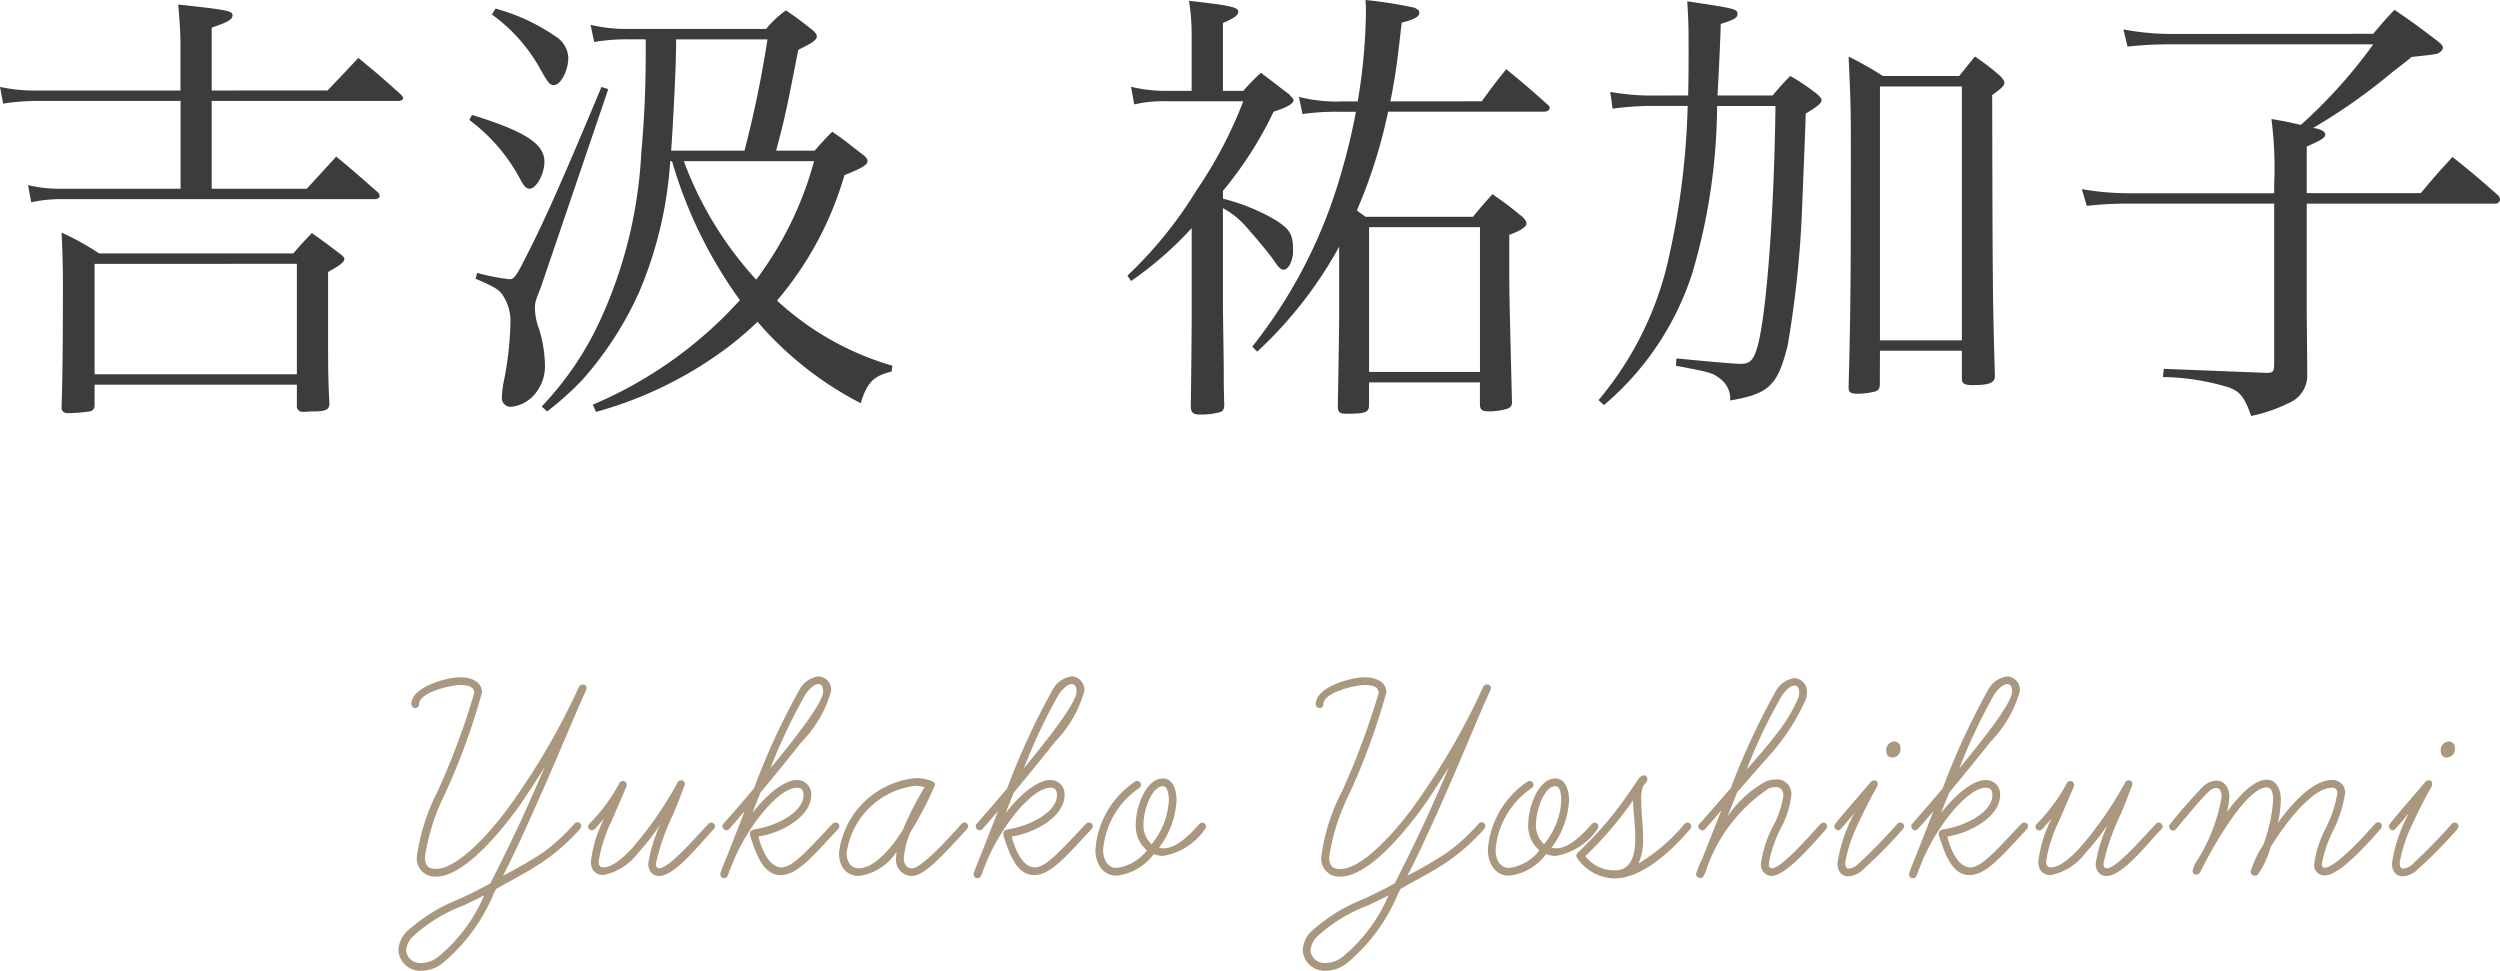 <svg xmlns="http://www.w3.org/2000/svg" width="121.535" height="47.19" viewBox="0 0 121.535 47.19">
  <g id="名前" transform="translate(-868.408 -1791.52)">
    <path id="パス_155" data-name="パス 155" d="M11.7-14.08v-3.058c.792-.264,1.012-.4,1.012-.594,0-.22-.22-.264-2.64-.528.088,1.012.11,1.5.11,2.068v2.112H3.146a7.642,7.642,0,0,1-1.738-.176l.154.814a11.19,11.19,0,0,1,1.562-.132h7.062v4.268H4.4a6.372,6.372,0,0,1-1.628-.176l.154.836A6.853,6.853,0,0,1,4.4-8.8H19.646c.11,0,.22-.066.22-.154a.292.292,0,0,0-.066-.154c-.9-.792-1.166-1.034-2.046-1.76l-1.43,1.562H11.7v-4.268h9.064c.154,0,.242-.066.242-.132s-.044-.11-.132-.2c-.88-.792-1.166-1.034-2.046-1.76-.638.682-.836.9-1.5,1.584ZM6.006.22H15.84V1.3a.274.274,0,0,0,.308.242h.066c.066,0,.22-.022.44-.022.594,0,.748-.088.77-.352-.066-1.276-.066-1.76-.066-3.388V-5.258c.594-.33.792-.484.792-.638,0-.066-.088-.154-.264-.286-.55-.418-.726-.55-1.32-.968-.374.4-.506.528-.9.99H6.226A12.6,12.6,0,0,0,4.4-7.172c.044.858.066,1.606.066,2.486,0,3.278-.022,4.664-.066,6.05.022.176.132.242.33.242a9.1,9.1,0,0,0,1.056-.088.282.282,0,0,0,.22-.242Zm0-5.874H15.84V-.286H6.006ZM32.8-16.566v.616c0,1.716-.066,3.234-.22,4.95a22.077,22.077,0,0,1-2,8.1,15.284,15.284,0,0,1-2.838,4.18l.264.242a14.691,14.691,0,0,0,1.716-1.54,16.763,16.763,0,0,0,2.75-4.246,19.4,19.4,0,0,0,1.518-6.38h.088a21.883,21.883,0,0,0,3.3,6.754,20.3,20.3,0,0,1-7.15,5.082l.154.352A19.143,19.143,0,0,0,36.19-1.166a16.014,16.014,0,0,0,2.046-1.672,16.609,16.609,0,0,0,5.016,3.96c.308-1.012.616-1.32,1.5-1.54L44.792-.7a14.008,14.008,0,0,1-5.61-3.168A16.429,16.429,0,0,0,42.46-9.966c.88-.352,1.122-.506,1.122-.682,0-.11-.088-.22-.308-.374-.594-.462-.77-.616-1.408-1.056-.374.374-.484.506-.858.924h-1.87c.44-1.65.484-1.892,1.078-4.906.726-.352.9-.484.9-.66,0-.088-.066-.176-.22-.308-.528-.418-.7-.55-1.276-.946a4.715,4.715,0,0,0-.968.9H31.79a7.376,7.376,0,0,1-1.672-.2l.176.836a9.621,9.621,0,0,1,1.5-.132Zm5.918,0A54.039,54.039,0,0,1,37.6-11.154H34.034c.088-1.122.2-3.542.22-4.136.022-.9.022-.9.022-1.276Zm2.266,5.918A16.985,16.985,0,0,1,38.17-4.884a17.58,17.58,0,0,1-3.52-5.764ZM25.322-17.776a8.09,8.09,0,0,1,2.244,2.464c.484.858.55.968.77.968.33,0,.7-.7.7-1.342A1.3,1.3,0,0,0,28.4-16.72a9.489,9.489,0,0,0-2.9-1.342Zm-1.1,5.126a8.657,8.657,0,0,1,2.442,2.816c.2.4.33.528.484.528.33,0,.726-.7.726-1.32,0-.858-.946-1.474-3.52-2.266Zm.308,7.722c.946.4,1.166.55,1.342.836a2.3,2.3,0,0,1,.352,1.3,16.175,16.175,0,0,1-.308,2.772,4.8,4.8,0,0,0-.11.858.429.429,0,0,0,.418.462A1.73,1.73,0,0,0,27.368.726,2.088,2.088,0,0,0,27.9-.748a6.308,6.308,0,0,0-.286-1.738,2.95,2.95,0,0,1-.2-.968c0-.33,0-.33.286-1.056l3.278-9.636-.33-.11C28.8-9.834,27.9-7.788,26.994-6.028c-.484.968-.594,1.122-.814,1.122A10.078,10.078,0,0,1,24.6-5.214ZM60.859-9.2a18.4,18.4,0,0,0,2.464-3.85c.682-.22.968-.4.968-.55a.19.19,0,0,0-.066-.132.956.956,0,0,1-.132-.154c-.594-.44-.77-.594-1.386-1.056a10.753,10.753,0,0,0-.858.88h-.99v-3.3c.55-.242.748-.374.748-.55,0-.22-.418-.308-2.4-.528a9.93,9.93,0,0,1,.132,1.628v2.75H58.109a7.063,7.063,0,0,1-1.716-.2l.154.858a6.276,6.276,0,0,1,1.562-.154h3.74A21.022,21.022,0,0,1,59.583-9.24a20.128,20.128,0,0,1-3.366,4.158l.176.264a17.173,17.173,0,0,0,2.948-2.574v4.114c0,.99-.022,2.992-.044,4.62.022.242.132.33.44.33a3.657,3.657,0,0,0,.968-.11c.154-.044.2-.132.22-.33C60.9.352,60.9.33,60.9-.638L60.859-3.52V-8.36a4.055,4.055,0,0,1,1.166.946c.506.572,1.056,1.232,1.32,1.606.22.33.33.44.462.44.242,0,.462-.44.462-.924,0-.814-.154-1.056-.9-1.518a9.713,9.713,0,0,0-2.508-1.012ZM69-13.552c.264-1.32.352-2.068.55-3.828.616-.154.858-.286.858-.484,0-.11-.088-.176-.242-.242a21.05,21.05,0,0,0-2.376-.374c.022.264.022.506.022.594a27.727,27.727,0,0,1-.4,4.334h-.726a7.3,7.3,0,0,1-2.134-.22l.176.836a11.749,11.749,0,0,1,1.782-.11h.814a30.074,30.074,0,0,1-.77,3.168,24.255,24.255,0,0,1-4.268,8.25l.242.242a20.21,20.21,0,0,0,3.982-5.1v3.5c0,.4-.044,2.97-.066,4.312.022.242.11.308.418.308.924,0,1.1-.066,1.1-.418V.11h5.39v1.1c.022.242.11.308.44.308a3.013,3.013,0,0,0,.9-.132.3.3,0,0,0,.22-.286c-.11-4.51-.132-5.17-.132-6.38V-7.062c.594-.22.836-.4.836-.55,0-.088-.044-.176-.2-.33-.594-.484-.792-.638-1.452-1.1-.418.462-.55.616-.946,1.1H67.789c-.176-.132-.242-.176-.418-.308a25,25,0,0,0,1.518-4.8h7.59c.154,0,.264-.088.264-.176,0-.066-.022-.11-.11-.176-.858-.77-1.122-.99-2-1.716-.528.66-.682.858-1.188,1.562ZM67.965-7.436h5.39V-.4h-5.39Zm13.508-6.4a11.544,11.544,0,0,1-1.782-.176l.11.814a15.174,15.174,0,0,1,1.672-.132h1.98a37.891,37.891,0,0,1-.946,7.5,16.1,16.1,0,0,1-3.388,6.8l.264.242a14.016,14.016,0,0,0,4.29-6.4,29.171,29.171,0,0,0,1.21-8.14h2.838C87.655-7.964,87.259-2.86,86.8-1.474c-.176.528-.352.682-.77.682-.264,0-1.078-.066-3.124-.264L82.881-.7c1.628.308,1.782.352,2.068.572A1.229,1.229,0,0,1,85.521.99c1.892-.33,2.31-.726,2.794-2.684a50.857,50.857,0,0,0,.7-6.666c.154-3.828.154-3.828.176-4.6.594-.352.77-.506.77-.66,0-.066-.066-.154-.242-.308a10.758,10.758,0,0,0-1.276-.858,11.484,11.484,0,0,0-.858.946H84.905c.11-2.09.154-3.234.154-3.476.7-.22.814-.308.814-.484,0-.242-.088-.264-2.442-.616.066,1.012.066,1.408.066,2.4,0,.66,0,1.32-.022,2.178ZM92.8-1.43h3.982V-.066c0,.22.132.308.484.308.858,0,1.1-.11,1.122-.418-.11-4-.11-4-.132-13.684.462-.33.594-.462.594-.594,0-.088-.044-.154-.2-.33a12,12,0,0,0-1.232-.946c-.352.418-.44.55-.77.946h-3.7a17.386,17.386,0,0,0-1.672-.946c.11,2.376.11,2.662.11,5.148,0,5.786-.022,7.678-.11,10.89V.374c0,.2.11.286.374.286a3.416,3.416,0,0,0,.924-.11c.176-.066.22-.154.22-.374Zm0-12.848h3.982V-1.936H92.8Zm14.256-2.552a12.537,12.537,0,0,1-2.42-.22l.2.836a18.031,18.031,0,0,1,2.068-.11h9.878a24.455,24.455,0,0,1-3.52,3.916c-.4-.088-.748-.176-1.43-.286a18.647,18.647,0,0,1,.132,3.19v.418h-6.93a13.289,13.289,0,0,1-2.42-.2l.242.814a18.752,18.752,0,0,1,2.178-.11h6.93V-.814c0,.4-.044.44-.33.462L106.6-.55l-.044.4a11.368,11.368,0,0,1,3.278.528c.506.22.7.484,1.012,1.364a7.646,7.646,0,0,0,1.8-.616,1.455,1.455,0,0,0,.924-1.474V-.88l-.022-2.266V-8.58h9.174a.217.217,0,0,0,.22-.2.358.358,0,0,0-.088-.2c-.946-.836-1.232-1.078-2.222-1.87-.682.748-.9.99-1.54,1.76h-5.544v-2.266c.792-.352.9-.44.9-.594,0-.11-.154-.22-.44-.286-.044,0-.088-.022-.154-.022a28.031,28.031,0,0,0,3.872-2.728c.2-.154.528-.4.924-.726,1.232-.132,1.254-.132,1.386-.242a.293.293,0,0,0,.132-.2c0-.11-.11-.22-.374-.418-.814-.616-1.078-.814-1.98-1.43-.462.484-.594.638-1.034,1.166Z" transform="translate(867 1810)" fill="#3c3c3c"/>
    <path id="パス_156" data-name="パス 156" d="M1.605.135c1.245,0,2.82-1.8,3.75-3.03.345-.45.6-.825,1.545-2.31-.36.81-.735,1.68-1.11,2.5C5.295-1.635,4.74-.5,4.245.465c-.48.27-.99.51-1.485.75A8.307,8.307,0,0,0,.135,2.85a1.41,1.41,0,0,0-.36.87A1.061,1.061,0,0,0,.9,4.71a1.663,1.663,0,0,0,1.035-.375A8.751,8.751,0,0,0,4.41.96L4.53.735c.72-.42,1.7-.9,2.46-1.455A9.778,9.778,0,0,0,8.6-2.175a.267.267,0,0,0,.06-.15.166.166,0,0,0-.18-.18.185.185,0,0,0-.15.075,9.549,9.549,0,0,1-1.53,1.4A20.373,20.373,0,0,1,4.86.09c.36-.675.825-1.665,1.3-2.73C7.02-4.53,7.92-6.675,8.37-7.725l.24-.555c.1-.225.21-.45.285-.645a.382.382,0,0,0,.03-.1.173.173,0,0,0-.18-.18.216.216,0,0,0-.195.12A33.754,33.754,0,0,1,5.76-4.125c-.21.315-.435.63-.66.945C3.9-1.575,2.52-.24,1.605-.24c-.42,0-.54-.21-.54-.585a10.306,10.306,0,0,1,.96-3.03A32.244,32.244,0,0,0,3.84-8.82c0-.54-.555-.735-1.065-.735-.645,0-2.37.465-2.37,1.305A.2.2,0,0,0,.6-8.055.186.186,0,0,0,.78-8.25c0-.57,1.545-.93,2.01-.93.24,0,.675.03.675.39A36.959,36.959,0,0,1,1.68-4,9.675,9.675,0,0,0,.675-.84.877.877,0,0,0,1.605.135Zm2.34.915A7.87,7.87,0,0,1,1.71,4.035a1.326,1.326,0,0,1-.81.3A.694.694,0,0,1,.15,3.75a1.068,1.068,0,0,1,.285-.66,7.484,7.484,0,0,1,2.49-1.545C3.285,1.38,3.945,1.05,3.945,1.05Zm8.5-.945c.81,0,2.07-1.68,2.67-2.28a.223.223,0,0,0,.06-.135.2.2,0,0,0-.195-.18.183.183,0,0,0-.135.06c-.645.69-1.92,2.16-2.385,2.16-.12,0-.165-.09-.165-.225a10.706,10.706,0,0,1,.825-2.37c.195-.45.375-.915.525-1.335a.406.406,0,0,0,.06-.18.174.174,0,0,0-.2-.165.2.2,0,0,0-.165.12A18.1,18.1,0,0,1,11.175-1.29c-.525.57-1.02.975-1.425.975-.165,0-.24-.09-.24-.285a6.948,6.948,0,0,1,.63-1.965l.69-1.605a.442.442,0,0,0,.045-.135.189.189,0,0,0-.165-.21c-.18,0-.195.12-.255.225A8.6,8.6,0,0,1,9.06-2.43.223.223,0,0,0,9-2.3a.173.173,0,0,0,.18.18.193.193,0,0,0,.15-.06l.45-.51a6.181,6.181,0,0,0-.645,2.07.78.78,0,0,0,.1.435.58.58,0,0,0,.525.24A2.792,2.792,0,0,0,11.415-1,12.46,12.46,0,0,0,12.51-2.4a6.887,6.887,0,0,0-.585,1.89.613.613,0,0,0,.195.5A.511.511,0,0,0,12.45.105ZM15.615.21c.135,0,.165-.105.195-.18s.06-.18.12-.315l.15-.375c.8-1.845,2.235-3.525,3.075-3.525.225,0,.315.12.315.36,0,.525-.54.99-1.14,1.275a4.491,4.491,0,0,1-1.245.39c-.15.03-.225.09-.225.225a1.834,1.834,0,0,0,.09.315c.255.765.615,1.68,1.4,1.68S19.785-.7,21.15-2.175a.223.223,0,0,0,.06-.135.173.173,0,0,0-.18-.18.193.193,0,0,0-.15.06C19.71-1.2,18.96-.315,18.405-.315c-.72,0-1.065-1.23-1.125-1.5,1.125-.165,2.565-.975,2.565-2.01a.684.684,0,0,0-.7-.735c-.72,0-1.665.945-2.16,1.605.135-.36.27-.69.4-1.005.75-.9,1.455-1.77,2-2.46a5.753,5.753,0,0,0,1.425-2.46.652.652,0,0,0-.6-.72,1.247,1.247,0,0,0-.96.69,35.166,35.166,0,0,0-2.19,4.755c-.435.525-.87,1.02-1.485,1.725a.17.17,0,0,0-.045.12.21.21,0,0,0,.195.195.179.179,0,0,0,.135-.075c.255-.27.495-.57.75-.855l-.87,2.22c-.105.24-.21.51-.3.765a.338.338,0,0,0-.015.105A.175.175,0,0,0,15.615.21ZM20.2-9.225c.165,0,.225.18.225.36,0,.525-1.275,2.175-2.565,3.735a27.507,27.507,0,0,1,1.7-3.585C19.8-9.075,20.04-9.225,20.2-9.225Zm4.53,9.33c.57,0,1.335-.8,2.685-2.28a.223.223,0,0,0,.06-.135A.2.2,0,0,0,27.3-2.5c-.045,0-.075,0-.15.075-.36.4-1.905,2.16-2.415,2.16-.255,0-.39-.225-.39-.5A4.069,4.069,0,0,1,24.66-2.01a17.682,17.682,0,0,0,1.17-2.235.278.278,0,0,0,.03-.105c0-.075-.06-.12-.135-.15a2.023,2.023,0,0,0-.825-.15,4.148,4.148,0,0,0-3.705,3.63c0,.63.33,1.125.975,1.125A2.619,2.619,0,0,0,24-1.08a2.469,2.469,0,0,0-.03.315A.784.784,0,0,0,24.735.105Zm.15-4.38a1.98,1.98,0,0,1,.48.06,14.8,14.8,0,0,0-1.05,2.055c-.42.7-1.32,1.89-2.16,1.89-.39,0-.585-.345-.585-.735A3.819,3.819,0,0,1,24.885-4.275ZM27.93.21c.135,0,.165-.105.2-.18s.06-.18.12-.315L28.4-.66c.8-1.845,2.235-3.525,3.075-3.525.225,0,.315.12.315.36,0,.525-.54.99-1.14,1.275a4.491,4.491,0,0,1-1.245.39c-.15.03-.225.09-.225.225a1.834,1.834,0,0,0,.09.315c.255.765.615,1.68,1.4,1.68s1.44-.765,2.8-2.235a.223.223,0,0,0,.06-.135.173.173,0,0,0-.18-.18.193.193,0,0,0-.15.06C32.025-1.2,31.275-.315,30.72-.315c-.72,0-1.065-1.23-1.125-1.5,1.125-.165,2.565-.975,2.565-2.01a.684.684,0,0,0-.7-.735c-.72,0-1.665.945-2.16,1.605.135-.36.27-.69.4-1.005.75-.9,1.455-1.77,2-2.46A5.753,5.753,0,0,0,33.12-8.88a.652.652,0,0,0-.6-.72,1.247,1.247,0,0,0-.96.69,35.166,35.166,0,0,0-2.19,4.755c-.435.525-.87,1.02-1.485,1.725a.17.17,0,0,0-.045.12.21.21,0,0,0,.2.195.179.179,0,0,0,.135-.075c.255-.27.495-.57.75-.855l-.87,2.22c-.1.24-.21.51-.3.765a.338.338,0,0,0-.015.105A.175.175,0,0,0,27.93.21Zm4.59-9.435c.165,0,.225.18.225.36,0,.525-1.275,2.175-2.565,3.735a27.508,27.508,0,0,1,1.695-3.585C32.115-9.075,32.355-9.225,32.52-9.225ZM34.695.09a2.61,2.61,0,0,0,1.8-1.05,1.342,1.342,0,0,0,.465.09,3.1,3.1,0,0,0,2.025-1.3.17.17,0,0,0,.045-.12.173.173,0,0,0-.165-.195.215.215,0,0,0-.15.06c-.705.81-1.26,1.185-1.74,1.185a1.158,1.158,0,0,1-.225-.03,4.131,4.131,0,0,0,.855-2.3c0-.39-.12-1.065-.66-1.065-.855,0-1.32,1.44-1.32,2.175a1.555,1.555,0,0,0,.54,1.32,2.25,2.25,0,0,1-1.47.855c-.45,0-.66-.42-.66-.885a4.033,4.033,0,0,1,1.755-3,.207.207,0,0,0,.09-.165.2.2,0,0,0-.2-.18.213.213,0,0,0-.09.03A4.356,4.356,0,0,0,33.66-1.17C33.66-.555,33.975.09,34.695.09Zm2.25-4.35c.255,0,.285.5.285.705a3.649,3.649,0,0,1-.84,2.115A1.235,1.235,0,0,1,36-2.46C36-3.06,36.39-4.26,36.945-4.26ZM45.57.135c1.245,0,2.82-1.8,3.75-3.03.345-.45.6-.825,1.545-2.31-.36.81-.735,1.68-1.11,2.5C49.26-1.635,48.705-.5,48.21.465c-.48.27-.99.51-1.485.75A8.307,8.307,0,0,0,44.1,2.85a1.41,1.41,0,0,0-.36.87,1.061,1.061,0,0,0,1.125.99A1.663,1.663,0,0,0,45.9,4.335,8.751,8.751,0,0,0,48.375.96l.12-.225c.72-.42,1.695-.9,2.46-1.455a9.778,9.778,0,0,0,1.6-1.455.267.267,0,0,0,.06-.15.166.166,0,0,0-.18-.18.185.185,0,0,0-.15.075,9.549,9.549,0,0,1-1.53,1.4A20.373,20.373,0,0,1,48.825.09c.36-.675.825-1.665,1.305-2.73.855-1.89,1.755-4.035,2.2-5.085l.24-.555c.1-.225.21-.45.285-.645a.382.382,0,0,0,.03-.1.173.173,0,0,0-.18-.18.216.216,0,0,0-.195.12,33.754,33.754,0,0,1-2.79,4.965c-.21.315-.435.63-.66.945-1.2,1.605-2.58,2.94-3.495,2.94-.42,0-.54-.21-.54-.585a10.306,10.306,0,0,1,.96-3.03A32.244,32.244,0,0,0,47.805-8.82c0-.54-.555-.735-1.065-.735-.645,0-2.37.465-2.37,1.305a.2.2,0,0,0,.195.195.186.186,0,0,0,.18-.195c0-.57,1.545-.93,2.01-.93.24,0,.675.03.675.39A36.959,36.959,0,0,1,45.645-4,9.675,9.675,0,0,0,44.64-.84.877.877,0,0,0,45.57.135Zm2.34.915a7.87,7.87,0,0,1-2.235,2.985,1.326,1.326,0,0,1-.81.3.694.694,0,0,1-.75-.585,1.068,1.068,0,0,1,.285-.66,7.484,7.484,0,0,1,2.49-1.545C47.25,1.38,47.91,1.05,47.91,1.05ZM53.775.09a2.61,2.61,0,0,0,1.8-1.05,1.342,1.342,0,0,0,.465.09,3.1,3.1,0,0,0,2.025-1.3.17.17,0,0,0,.045-.12.173.173,0,0,0-.165-.195.215.215,0,0,0-.15.06c-.705.81-1.26,1.185-1.74,1.185a1.158,1.158,0,0,1-.225-.03,4.131,4.131,0,0,0,.855-2.3c0-.39-.12-1.065-.66-1.065-.855,0-1.32,1.44-1.32,2.175a1.555,1.555,0,0,0,.54,1.32,2.25,2.25,0,0,1-1.47.855c-.45,0-.66-.42-.66-.885a4.033,4.033,0,0,1,1.755-3,.207.207,0,0,0,.09-.165.2.2,0,0,0-.2-.18.213.213,0,0,0-.09.03A4.356,4.356,0,0,0,52.74-1.17C52.74-.555,53.055.09,53.775.09Zm2.25-4.35c.255,0,.285.5.285.705a3.649,3.649,0,0,1-.84,2.115,1.235,1.235,0,0,1-.39-1.02C55.08-3.06,55.47-4.26,56.025-4.26ZM58.875.225c1.35,0,2.76-1.3,3.7-2.4a.209.209,0,0,0,.045-.135.173.173,0,0,0-.18-.18.163.163,0,0,0-.135.06A8.908,8.908,0,0,1,60.06-.5a2.89,2.89,0,0,0,.225-1.275c0-.585-.09-1.155-.09-1.83a1.669,1.669,0,0,1,.09-.66c.075-.105.21-.21.21-.33a.183.183,0,0,0-.165-.195c-.15,0-.285.195-.345.285a22.317,22.317,0,0,1-1.47,2,18.665,18.665,0,0,1-1.4,1.47.208.208,0,0,0-.075.15.282.282,0,0,0,.06.15A2.28,2.28,0,0,0,58.875.225Zm-1.4-1.08c.48-.465.9-.915,1.245-1.32q.675-.81,1.08-1.4c0,.57.105,1.14.105,1.83,0,.885-.225,1.575-.975,1.575A1.772,1.772,0,0,1,57.48-.855ZM63.105.21c.165,0,.3-.615.4-.81A7.78,7.78,0,0,1,66.4-4.155a.964.964,0,0,1,.33-.06c.24,0,.375.15.375.42a4.519,4.519,0,0,1-.48,1.44A5.426,5.426,0,0,0,66.015-.48a.539.539,0,0,0,.5.585c.75,0,2.145-1.71,2.67-2.28a.17.17,0,0,0,.045-.12.186.186,0,0,0-.18-.195.223.223,0,0,0-.135.06c-.81.9-1.95,2.16-2.37,2.16-.105,0-.15-.09-.15-.225a6.254,6.254,0,0,1,.585-1.725,4.26,4.26,0,0,0,.51-1.59.7.7,0,0,0-.75-.78,1.56,1.56,0,0,0-.435.075,5.242,5.242,0,0,0-1.92,1.74l.48-1.2c.465-.525.975-1.125,1.5-1.71A10.5,10.5,0,0,0,68.205-8.5a1.066,1.066,0,0,0,.045-.315.655.655,0,0,0-.585-.7,1.247,1.247,0,0,0-.96.69,35.165,35.165,0,0,0-2.16,4.665l-.12.135c-.63.72-1.1,1.275-1.4,1.6a.185.185,0,0,0-.06.12.225.225,0,0,0,.21.195.136.136,0,0,0,.12-.06c.21-.225.435-.5.795-.915l-.93,2.355a4.04,4.04,0,0,0-.3.75C62.865.18,63.075.21,63.105.21Zm4.56-9.36c.15,0,.21.165.21.33a.908.908,0,0,1-.03.225,7.581,7.581,0,0,1-1.1,1.83c-.375.495-.84,1.035-1.425,1.695A26.022,26.022,0,0,1,67.02-8.64C67.26-9,67.47-9.15,67.665-9.15ZM70.26.12a1.082,1.082,0,0,0,.72-.33,21.783,21.783,0,0,0,1.935-1.965.223.223,0,0,0,.06-.135.182.182,0,0,0-.18-.18.174.174,0,0,0-.15.06,27.061,27.061,0,0,1-1.9,1.95.727.727,0,0,1-.465.225c-.15,0-.165-.135-.165-.315a7.134,7.134,0,0,1,.615-1.845c.4-.885.855-1.695.945-1.845a.33.33,0,0,0,.015-.12c0-.105-.06-.165-.18-.165a.185.185,0,0,0-.15.075L70.38-3.33c-.435.495-.675.81-.75.9a.17.17,0,0,0-.045.12.2.2,0,0,0,.18.195.155.155,0,0,0,.12-.06c.165-.165.255-.285.675-.78A7.369,7.369,0,0,0,69.735-.51C69.735-.21,69.87.12,70.26.12Zm2.535-6.225a.3.3,0,0,0-.3-.33.418.418,0,0,0-.39.435c0,.18.075.345.285.345A.4.4,0,0,0,72.795-6.105ZM73.41.21c.135,0,.165-.105.195-.18s.06-.18.12-.315l.15-.375C74.67-2.5,76.11-4.185,76.95-4.185c.225,0,.315.12.315.36,0,.525-.54.99-1.14,1.275a4.491,4.491,0,0,1-1.245.39c-.15.03-.225.09-.225.225a1.834,1.834,0,0,0,.09.315C75-.855,75.36.06,76.14.06S77.58-.7,78.945-2.175A.223.223,0,0,0,79-2.31a.173.173,0,0,0-.18-.18.193.193,0,0,0-.15.06C77.5-1.2,76.755-.315,76.2-.315c-.72,0-1.065-1.23-1.125-1.5C76.2-1.98,77.64-2.79,77.64-3.825a.684.684,0,0,0-.705-.735c-.72,0-1.665.945-2.16,1.605.135-.36.27-.69.4-1.005.75-.9,1.455-1.77,2-2.46A5.753,5.753,0,0,0,78.6-8.88.652.652,0,0,0,78-9.6a1.247,1.247,0,0,0-.96.69,35.167,35.167,0,0,0-2.19,4.755c-.435.525-.87,1.02-1.485,1.725a.17.17,0,0,0-.045.12.21.21,0,0,0,.195.195.179.179,0,0,0,.135-.075c.255-.27.5-.57.75-.855l-.87,2.22c-.1.24-.21.51-.3.765a.338.338,0,0,0-.015.105A.175.175,0,0,0,73.41.21ZM78-9.225c.165,0,.225.18.225.36,0,.525-1.275,2.175-2.565,3.735a27.507,27.507,0,0,1,1.695-3.585C77.6-9.075,77.835-9.225,78-9.225ZM82.815.105c.81,0,2.07-1.68,2.67-2.28a.223.223,0,0,0,.06-.135.2.2,0,0,0-.195-.18.183.183,0,0,0-.135.06c-.645.69-1.92,2.16-2.385,2.16-.12,0-.165-.09-.165-.225a10.706,10.706,0,0,1,.825-2.37c.195-.45.375-.915.525-1.335a.406.406,0,0,0,.06-.18.174.174,0,0,0-.195-.165.2.2,0,0,0-.165.12A18.1,18.1,0,0,1,81.54-1.29c-.525.57-1.02.975-1.425.975-.165,0-.24-.09-.24-.285a6.948,6.948,0,0,1,.63-1.965l.69-1.605A.442.442,0,0,0,81.24-4.3a.189.189,0,0,0-.165-.21c-.18,0-.195.12-.255.225a8.6,8.6,0,0,1-1.4,1.86.223.223,0,0,0-.06.135.173.173,0,0,0,.18.18.193.193,0,0,0,.15-.06l.45-.51A6.181,6.181,0,0,0,79.5-.615a.78.78,0,0,0,.1.435.58.58,0,0,0,.525.24A2.792,2.792,0,0,0,81.78-1a12.46,12.46,0,0,0,1.1-1.395A6.887,6.887,0,0,0,82.29-.51a.613.613,0,0,0,.195.5A.511.511,0,0,0,82.815.105ZM90.03.09a.242.242,0,0,0,.135-.045,4.465,4.465,0,0,0,.63-1.35c.75-1.215,2.04-2.88,2.97-2.88a.238.238,0,0,1,.27.27,5.826,5.826,0,0,1-.57,1.71A5.322,5.322,0,0,0,92.91-.48a.493.493,0,0,0,.51.555c.5,0,1.305-.645,2.715-2.25a.267.267,0,0,0,.06-.15.166.166,0,0,0-.18-.18.208.208,0,0,0-.15.075C94.62-1.02,93.78-.3,93.42-.3c-.1,0-.135-.06-.135-.18a5.969,5.969,0,0,1,.525-1.575,5.96,5.96,0,0,0,.6-1.86.6.6,0,0,0-.645-.645c-.87,0-1.86,1.035-2.625,2.085a5.156,5.156,0,0,0,.15-1.11c0-.42-.15-.99-.69-.99-.6,0-1.305.72-1.935,1.575a3.762,3.762,0,0,0,.12-.735c0-.375-.18-.795-.63-.795a1,1,0,0,0-.645.285A23.825,23.825,0,0,0,85.92-2.43a.2.2,0,0,0-.06.15.2.2,0,0,0,.195.18c.06,0,.09-.03.135-.075.09-.09,1.14-1.4,1.575-1.8a.574.574,0,0,1,.375-.2c.225,0,.27.24.27.45A8.612,8.612,0,0,1,87.255-.7,1.414,1.414,0,0,0,87-.135a.182.182,0,0,0,.18.18.29.29,0,0,0,.21-.165c.555-1.14,2.22-4.08,3.21-4.08.285,0,.315.36.315.63a7.735,7.735,0,0,1-.48,2.16A5.26,5.26,0,0,0,89.82-.12.2.2,0,0,0,90.03.09Zm7.185.03a1.082,1.082,0,0,0,.72-.33A21.783,21.783,0,0,0,99.87-2.175a.223.223,0,0,0,.06-.135.182.182,0,0,0-.18-.18.174.174,0,0,0-.15.06,27.061,27.061,0,0,1-1.9,1.95.727.727,0,0,1-.465.225c-.15,0-.165-.135-.165-.315a7.134,7.134,0,0,1,.615-1.845c.4-.885.855-1.695.945-1.845a.33.33,0,0,0,.015-.12c0-.105-.06-.165-.18-.165a.185.185,0,0,0-.15.075l-.975,1.14c-.435.495-.675.81-.75.9a.17.17,0,0,0-.045.12.2.2,0,0,0,.18.195.155.155,0,0,0,.12-.06c.165-.165.255-.285.675-.78A7.369,7.369,0,0,0,96.69-.51C96.69-.21,96.825.12,97.215.12ZM99.75-6.105a.3.3,0,0,0-.3-.33A.418.418,0,0,0,99.06-6c0,.18.075.345.285.345A.4.4,0,0,0,99.75-6.105Z" transform="translate(888 1834)" fill="#a99780"/>
  </g>
</svg>

